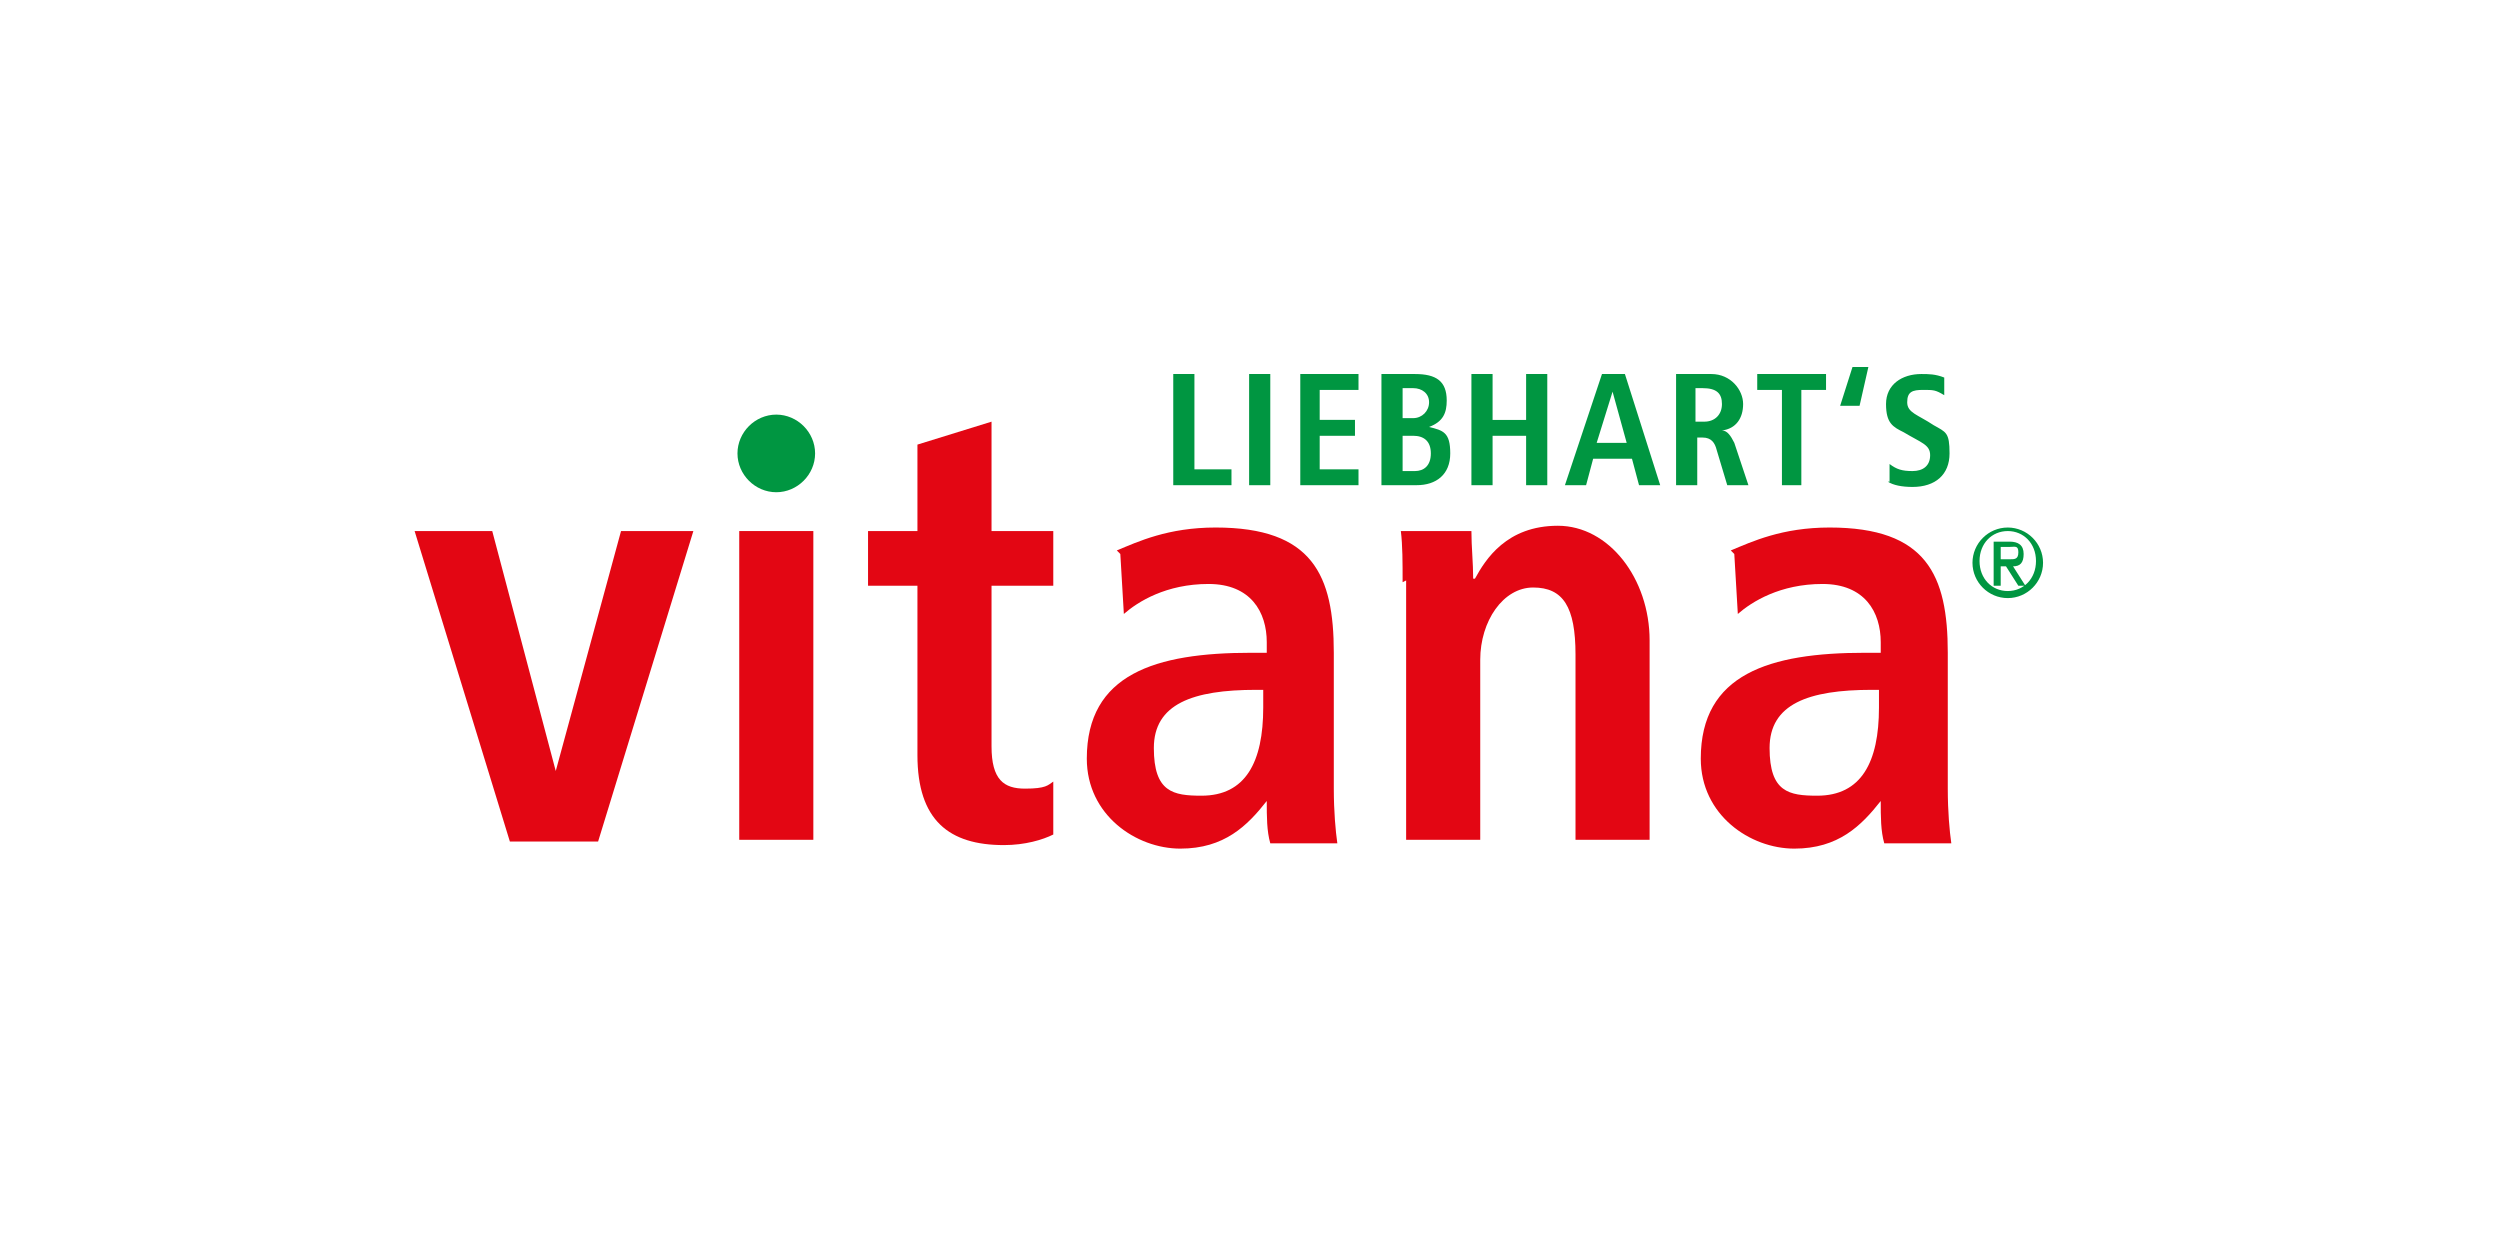 <?xml version="1.0" encoding="UTF-8"?>
<svg xmlns="http://www.w3.org/2000/svg" id="Ebene_2" version="1.1" viewBox="0 0 141.7 70.8">
  <defs>
    <style>
      .st0 {
        fill: #e30613;
      }

      .st1 {
        fill: #009641;
      }
    </style>
  </defs>
  <polygon class="st0" points="23.5 30.1 27.9 30.1 31.5 43.7 31.5 43.7 35.2 30.1 39.3 30.1 33.9 47.7 28.9 47.7 23.5 30.1"></polygon>
  <rect class="st0" x="41.9" y="30.1" width="4.2" height="17.5"></rect>
  <path class="st0" d="M52,25.2l4.2-1.3v6.2h3.5v3.1h-3.5v9.1c0,1.9.7,2.4,1.9,2.4s1.3-.2,1.6-.4v3c-.6.3-1.6.6-2.8.6-3.1,0-4.9-1.4-4.9-5.1v-9.6h-2.8v-3.1h2.8v-4.9Z"></path>
  <path class="st0" d="M71.6,39.1h-.4c-3.6,0-5.8.8-5.8,3.3s1.1,2.7,2.7,2.7c2.5,0,3.5-1.9,3.5-5v-1ZM63.3,31.2c1.2-.5,2.9-1.3,5.6-1.3,5.5,0,6.7,2.7,6.7,7.1v7.7c0,1.3.1,2.4.2,3.1h-3.8c-.2-.7-.2-1.5-.2-2.4h0c-1.1,1.4-2.4,2.7-4.9,2.7s-5.3-1.9-5.3-5.1c0-4.8,3.9-6,9.3-6h.9v-.6c0-1.7-.9-3.3-3.3-3.3s-4,1-4.8,1.7l-.2-3.4Z"></path>
  <path class="st0" d="M79.5,33c0-1.1,0-2.1-.1-2.9h4c0,.9.1,1.8.1,2.7h.1,0c.6-1.1,1.8-3,4.7-3s5.2,3,5.2,6.5v11.3h-4.2v-10.5c0-2.7-.7-3.8-2.4-3.8s-3,1.9-3,4.1v10.2h-4.2v-14.7Z"></path>
  <path class="st0" d="M106.5,39.1h-.4c-3.6,0-5.8.8-5.8,3.3s1.1,2.7,2.7,2.7c2.5,0,3.5-1.9,3.5-5v-1ZM98.1,31.2c1.2-.5,2.9-1.3,5.6-1.3,5.5,0,6.7,2.7,6.7,7.1v7.7c0,1.3.1,2.4.2,3.1h-3.8c-.2-.7-.2-1.5-.2-2.4h0c-1.1,1.4-2.4,2.7-4.9,2.7s-5.3-1.9-5.3-5.1c0-4.8,3.9-6,9.3-6h.9v-.6c0-1.7-.9-3.3-3.3-3.3s-4,1-4.8,1.7l-.2-3.4Z"></path>
  <path class="st1" d="M41.8,25.7c0,1.2,1,2.2,2.2,2.2s2.2-1,2.2-2.2-1-2.2-2.2-2.2-2.2,1-2.2,2.2"></path>
  <path class="st1" d="M113.4,31.7h.5c.3,0,.5,0,.5-.4s-.2-.3-.5-.3h-.5v.7ZM113,30.7h.9c.5,0,.8.2.8.7s-.2.7-.6.7l.7,1.1h-.4l-.7-1.1h-.3v1.1h-.4v-2.4ZM113.8,33.5c.9,0,1.6-.7,1.6-1.7s-.7-1.7-1.6-1.7-1.6.7-1.6,1.7.7,1.7,1.6,1.7M113.8,29.9c1.1,0,2,.9,2,2s-.9,2-2,2-2-.9-2-2,.9-2,2-2"></path>
  <path class="st1" d="M107,27.3c.3.2.8.3,1.4.3,1.3,0,2.1-.7,2.1-1.9s-.2-1.2-.9-1.6c-.9-.6-1.5-.7-1.5-1.3s.3-.7.9-.7.7,0,1.2.3v-1c-.5-.2-.9-.2-1.3-.2-1.1,0-2,.6-2,1.7s.4,1.3,1,1.6c1,.6,1.5.7,1.5,1.3s-.4.9-1,.9-.9-.1-1.3-.4v1ZM105.4,23l.5-2.2h-.9l-.7,2.2h1.1ZM102.1,27.5v-5.4h1.4v-.9h-3.9v.9h1.4v5.4h1.2ZM96.1,23.9v-1.9h.4c.8,0,1.1.3,1.1.9s-.4,1-1,1h-.5ZM99.1,27.5l-.8-2.4c-.2-.4-.4-.7-.7-.7h0c.8-.1,1.2-.7,1.2-1.5s-.7-1.7-1.8-1.7h-2v6.3h1.2v-2.7h.3c.5,0,.7.3.8.7l.6,2h1.2ZM92.2,25.1h-1.7l.9-2.9h0l.8,2.9ZM94.1,27.5l-2-6.3h-1.3l-2.1,6.3h1.2l.4-1.5h2.2l.4,1.5h1.2ZM87.7,27.5v-6.3h-1.2v2.6h-1.9v-2.6h-1.2v6.3h1.2v-2.8h1.9v2.8h1.2ZM79.5,26.6v-1.9h.6c.6,0,1,.3,1,1s-.4,1-.9,1h-.7ZM79.5,23.8v-1.8h.6c.5,0,.9.3.9.8s-.4.9-.9.9h-.6ZM80.3,27.5c1.1,0,1.9-.6,1.9-1.8s-.4-1.3-1.2-1.5h0c.8-.3,1-.8,1-1.5,0-1.1-.6-1.5-1.8-1.5h-1.9v6.3h2ZM77,27.5v-.9h-2.2v-1.9h2v-.9h-2v-1.7h2.2v-.9h-3.3v6.3h3.4ZM72,21.2h-1.2v6.3h1.2v-6.3ZM69.8,27.5v-.9h-2.1v-5.4h-1.2v6.3h3.2Z"></path>
</svg>
